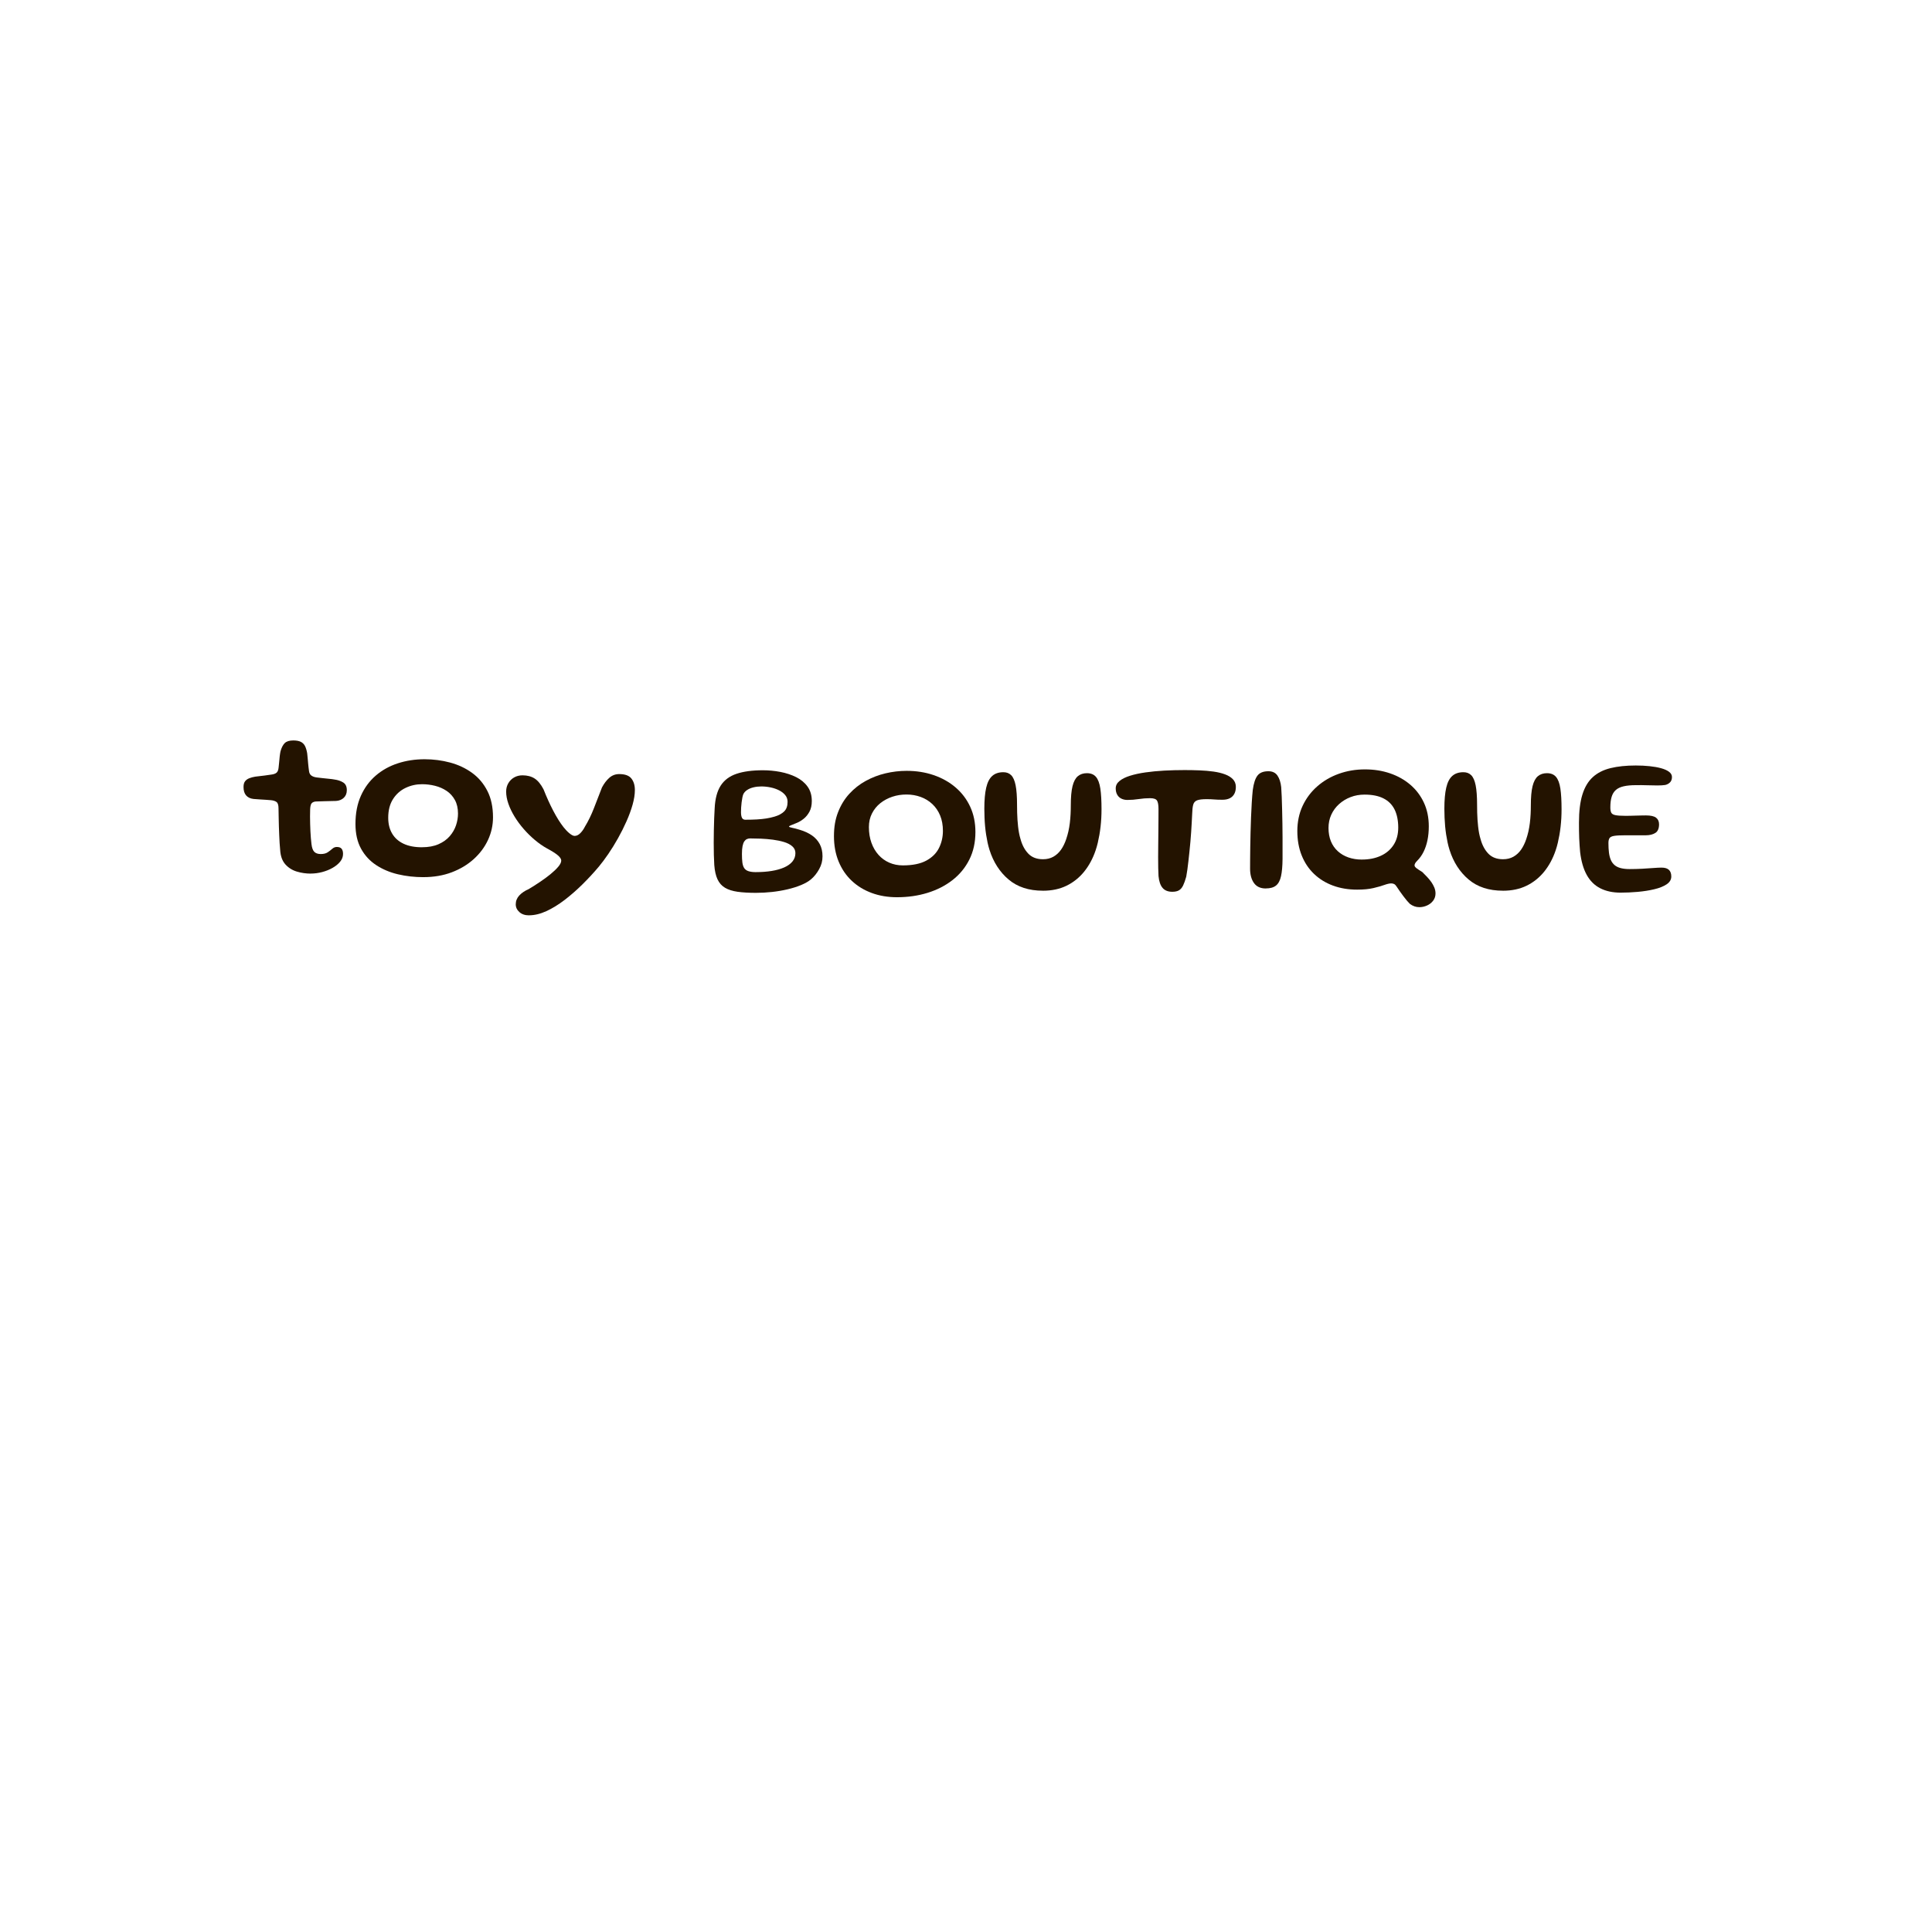 <?xml version="1.0" encoding="UTF-8"?> <svg xmlns="http://www.w3.org/2000/svg" id="_Слой_1" data-name="Слой 1" viewBox="0 0 992.13 992.13"><defs><style> .cls-1 { fill: #231300; } </style></defs><g><path class="cls-1" d="m159.57,448.62c-2.46,0-4.85-.35-7.17-1.05-2.32-.7-4.28-1.94-5.87-3.71-1.59-1.78-2.48-4.25-2.66-7.43-.11-1.06-.21-2.22-.28-3.49-.08-1.27-.14-2.62-.2-4.05-.06-1.44-.11-2.92-.17-4.45s-.09-3.08-.11-4.65c-.02-1.57-.05-3.11-.08-4.62,0-1.7-.34-2.81-1.02-3.32-.68-.51-1.66-.82-2.95-.94-.72-.08-1.6-.14-2.64-.2-1.04-.06-2.11-.12-3.2-.2-1.1-.08-2.12-.15-3.06-.23-1.63-.19-2.88-.79-3.77-1.81-.89-1.02-1.33-2.46-1.33-4.31,0-1.28.26-2.27.79-2.95.53-.68,1.25-1.2,2.15-1.56.91-.36,1.93-.63,3.06-.82,1.89-.19,3.49-.38,4.79-.57,1.3-.19,2.5-.36,3.6-.51,1.17-.15,2.04-.48,2.61-.99s.91-1.41,1.02-2.69c.11-.83.21-1.74.28-2.72.08-.98.17-1.96.28-2.95.11-.98.25-1.83.4-2.55.53-1.93,1.26-3.34,2.18-4.25.93-.91,2.39-1.36,4.39-1.36,1.62,0,2.91.24,3.86.71.94.47,1.66,1.19,2.15,2.15.49.96.87,2.22,1.13,3.77.11,1.06.21,2,.28,2.83.08.83.14,1.6.2,2.3.06.7.12,1.35.2,1.96.08.6.15,1.21.23,1.81.11,1.13.51,1.96,1.19,2.47.68.51,1.59.84,2.72.99,1.02.11,2.09.24,3.2.37,1.11.13,2.2.25,3.26.34,1.06.09,1.98.22,2.78.37,1.7.23,3.17.73,4.42,1.5,1.25.77,1.87,2.09,1.87,3.94,0,1.63-.51,2.93-1.53,3.91-1.02.98-2.34,1.53-3.97,1.64-2.12.08-4.1.12-5.95.14-1.85.02-3.31.07-4.37.14-.83.04-1.52.28-2.07.74-.55.45-.86,1.51-.94,3.17-.04,1.25-.06,2.51-.06,3.8s.02,2.57.06,3.85c.04,1.29.08,2.54.14,3.77.06,1.23.13,2.39.23,3.49.09,1.1.2,2.12.31,3.06.23,1.93.72,3.26,1.47,4,.76.74,1.85,1.11,3.29,1.11,1.51,0,2.71-.3,3.6-.91.89-.6,1.67-1.21,2.35-1.81.68-.6,1.44-.91,2.27-.91,1.17,0,2,.3,2.49.91.49.6.74,1.49.74,2.66,0,1.44-.49,2.76-1.47,3.97-.98,1.21-2.29,2.28-3.91,3.2-1.63.93-3.41,1.64-5.36,2.15-1.95.51-3.9.77-5.87.77Z"></path><path class="cls-1" d="m217.4,450.44c-4.54,0-8.88-.49-13.04-1.47-4.16-.98-7.88-2.55-11.17-4.71s-5.89-4.97-7.79-8.45c-1.91-3.48-2.86-7.71-2.86-12.7,0-5.48.93-10.29,2.78-14.43,1.85-4.14,4.4-7.61,7.65-10.4,3.25-2.8,7.02-4.89,11.31-6.29,4.29-1.4,8.87-2.1,13.75-2.1,4.54,0,8.91.57,13.12,1.7,4.21,1.13,7.97,2.9,11.28,5.3,3.31,2.4,5.92,5.49,7.85,9.27,1.93,3.78,2.89,8.3,2.89,13.55,0,4.04-.85,7.91-2.55,11.59-1.7,3.68-4.14,6.96-7.31,9.84-3.17,2.87-6.94,5.14-11.31,6.8s-9.23,2.49-14.6,2.49Zm-.74-15.36c3.33,0,6.17-.52,8.53-1.56,2.36-1.04,4.28-2.41,5.75-4.11s2.55-3.56,3.23-5.58c.68-2.02,1.02-4.03,1.02-6.04,0-2.72-.53-5.05-1.59-6.97-1.06-1.93-2.48-3.49-4.25-4.68-1.78-1.19-3.76-2.06-5.95-2.61-2.19-.55-4.42-.82-6.69-.82-2.99,0-5.8.63-8.45,1.9-2.65,1.27-4.79,3.17-6.43,5.73-1.64,2.55-2.47,5.75-2.47,9.61,0,3.14.67,5.84,2.01,8.11,1.34,2.27,3.3,4.01,5.87,5.22,2.57,1.21,5.71,1.81,9.41,1.81Z"></path><path class="cls-1" d="m271.65,470.05c-2.04,0-3.69-.56-4.93-1.67-1.25-1.12-1.87-2.45-1.87-4,0-1.7.6-3.2,1.79-4.51,1.19-1.3,2.83-2.41,4.9-3.32,1.89-1.13,3.81-2.35,5.75-3.66,1.95-1.3,3.74-2.63,5.39-3.97,1.64-1.34,2.98-2.62,4-3.83,1.02-1.21,1.53-2.27,1.53-3.17,0-.79-.57-1.68-1.7-2.66-1.13-.98-3-2.17-5.61-3.57-2.12-1.17-4.2-2.62-6.24-4.34-2.04-1.72-3.95-3.6-5.73-5.64-1.78-2.04-3.34-4.16-4.68-6.35-1.34-2.19-2.4-4.38-3.17-6.58-.77-2.19-1.16-4.29-1.16-6.29,0-1.59.37-3.01,1.11-4.28.74-1.27,1.74-2.26,3-2.98,1.27-.72,2.69-1.08,4.28-1.08,2.46,0,4.54.55,6.24,1.64,1.7,1.1,3.23,2.97,4.59,5.61,1.55,3.93,3.2,7.58,4.96,10.94,1.76,3.36,3.52,6.18,5.3,8.45.98,1.25,2,2.31,3.06,3.17,1.06.87,1.93,1.3,2.61,1.3,1.06,0,2.06-.49,3-1.47.94-.98,1.7-2.06,2.27-3.23,1.78-2.91,3.34-6.13,4.71-9.67,1.36-3.53,2.72-7.04,4.08-10.52,1.06-2,2.31-3.65,3.74-4.93,1.44-1.28,3.14-1.93,5.1-1.93,2.99,0,5.07.76,6.26,2.27,1.19,1.51,1.79,3.48,1.79,5.9,0,2.27-.39,4.77-1.16,7.51-.77,2.74-1.81,5.58-3.12,8.53-1.3,2.95-2.76,5.86-4.37,8.73-1.61,2.87-3.27,5.57-4.99,8.08-1.72,2.51-3.35,4.7-4.9,6.55-2.57,3.06-5.36,6.07-8.36,9.04-3,2.97-6.08,5.65-9.21,8.05-3.14,2.4-6.26,4.31-9.35,5.73-3.1,1.42-6.07,2.13-8.9,2.13Z"></path></g><g><path class="cls-1" d="m388.32,458.5c-3.73,0-6.91-.18-9.53-.55-2.62-.37-4.77-1.05-6.46-2.05-1.69-1-2.97-2.44-3.86-4.33-.88-1.88-1.44-4.34-1.67-7.38-.1-1.53-.17-3.28-.22-5.23-.05-1.95-.07-4.01-.07-6.17s.02-4.33.07-6.47c.05-2.15.11-4.19.17-6.12.07-1.93.15-3.63.25-5.1.23-4.9,1.25-8.77,3.07-11.62,1.82-2.85,4.52-4.88,8.11-6.1,3.59-1.22,8.11-1.83,13.58-1.83,3.01,0,6,.28,8.97.85,2.96.57,5.67,1.46,8.11,2.67,2.44,1.22,4.39,2.83,5.85,4.85,1.46,2.02,2.19,4.49,2.19,7.42,0,2.17-.4,3.99-1.2,5.48-.8,1.48-1.78,2.68-2.92,3.6-1.15.92-2.28,1.61-3.39,2.08-1.15.5-2.13.9-2.95,1.2-.82.3-1.23.55-1.23.75,0,.23.53.45,1.6.65,1.06.2,2.4.55,4,1.05,2.36.7,4.4,1.65,6.14,2.85,1.74,1.2,3.08,2.69,4.03,4.47.95,1.78,1.42,3.88,1.42,6.28s-.57,4.49-1.72,6.58c-1.15,2.08-2.54,3.83-4.18,5.22-1.31,1.1-3.01,2.08-5.11,2.95-2.1.87-4.42,1.6-6.98,2.2-2.55.6-5.21,1.05-7.96,1.35s-5.45.45-8.11.45Zm-5.5-37.55c2.16,0,4.12-.05,5.87-.15,1.75-.1,3.37-.27,4.84-.5,1.47-.23,2.88-.55,4.23-.95,2.06-.6,3.69-1.47,4.89-2.62,1.2-1.15,1.79-2.81,1.79-4.97,0-1.3-.39-2.44-1.18-3.42-.79-.98-1.84-1.81-3.17-2.48-1.33-.67-2.78-1.17-4.37-1.5-1.59-.33-3.17-.5-4.74-.5-1.41,0-2.74.15-4,.45-1.26.3-2.34.74-3.24,1.33-.9.58-1.56,1.29-1.99,2.12-.2.43-.37,1.03-.52,1.78s-.28,1.57-.39,2.47c-.12.9-.2,1.79-.25,2.67-.05.88-.07,1.67-.07,2.38,0,1.23.16,2.19.49,2.88.33.68.93,1.03,1.82,1.03Zm5.45,26.9c2.88,0,5.55-.2,8.01-.6,2.46-.4,4.59-1,6.41-1.8,1.82-.8,3.23-1.82,4.25-3.05,1.01-1.23,1.52-2.67,1.52-4.3,0-1.4-.53-2.57-1.6-3.5-1.06-.93-2.47-1.67-4.22-2.2-1.75-.53-3.66-.93-5.72-1.2-2.06-.27-4.13-.44-6.19-.53-2.06-.08-3.93-.12-5.6-.12-.52,0-1.04.11-1.55.33-.51.22-.96.61-1.35,1.17-.39.57-.7,1.38-.91,2.42-.21,1.05-.32,2.39-.32,4.03,0,1.73.07,3.19.22,4.38.15,1.18.46,2.14.93,2.88.47.73,1.2,1.27,2.19,1.6.98.33,2.29.5,3.93.5Z"></path><path class="cls-1" d="m460.68,460.75c-4.72,0-9.05-.72-12.99-2.17-3.95-1.45-7.37-3.53-10.27-6.25s-5.15-6.01-6.75-9.88c-1.6-3.87-2.41-8.22-2.41-13.05s.7-8.71,2.11-12.33c1.41-3.62,3.33-6.76,5.77-9.42,2.44-2.67,5.25-4.88,8.42-6.62,3.18-1.75,6.56-3.05,10.14-3.9s7.21-1.28,10.88-1.28c4.98,0,9.61.73,13.9,2.2,4.29,1.47,8.04,3.58,11.25,6.33,3.21,2.75,5.71,6.05,7.49,9.9,1.78,3.85,2.68,8.17,2.68,12.97,0,5.3-1.04,10.03-3.12,14.17-2.08,4.15-4.96,7.66-8.65,10.53-3.68,2.87-7.96,5.05-12.82,6.55-4.86,1.5-10.08,2.25-15.65,2.25Zm2.95-16.35c5.01,0,9.02-.82,12.04-2.45,3.01-1.63,5.19-3.8,6.53-6.5,1.34-2.7,2.01-5.63,2.01-8.8,0-2.93-.48-5.55-1.42-7.85-.95-2.3-2.28-4.26-4-5.88-1.72-1.62-3.72-2.84-5.99-3.67-2.28-.83-4.71-1.25-7.3-1.25s-4.99.38-7.29,1.15-4.36,1.88-6.17,3.32c-1.8,1.45-3.23,3.21-4.27,5.28-1.05,2.07-1.57,4.38-1.57,6.95,0,2.97.43,5.66,1.3,8.08.87,2.42,2.08,4.49,3.64,6.22,1.55,1.73,3.4,3.07,5.53,4,2.13.93,4.45,1.4,6.98,1.4Z"></path><path class="cls-1" d="m535.55,457.4c-7.21,0-13.08-1.92-17.61-5.75-4.54-3.83-7.8-8.9-9.8-15.2-.39-1.23-.73-2.51-1.01-3.83-.28-1.32-.52-2.67-.74-4.05-.21-1.38-.38-2.8-.52-4.25s-.23-2.92-.29-4.42-.1-3.02-.1-4.55c0-4.47.32-8.08.96-10.85.64-2.77,1.68-4.78,3.12-6.05,1.44-1.27,3.34-1.9,5.7-1.9,1.64,0,2.97.51,4,1.53s1.79,2.74,2.28,5.17c.49,2.43.74,5.82.74,10.15,0,1.3.02,2.58.05,3.85.03,1.27.09,2.51.17,3.72.08,1.22.19,2.4.32,3.55.13,1.15.29,2.25.49,3.3s.44,2.06.74,3.02c.85,3.13,2.19,5.65,4.03,7.55,1.83,1.9,4.34,2.85,7.52,2.85,2.03,0,3.81-.43,5.35-1.3,1.54-.87,2.85-2.08,3.93-3.62,1.08-1.55,1.96-3.36,2.65-5.42.42-1.23.79-2.54,1.11-3.93.31-1.38.56-2.82.74-4.3.18-1.48.31-3,.39-4.55.08-1.55.12-3.09.12-4.62,0-4.13.29-7.39.88-9.78.59-2.38,1.5-4.09,2.73-5.12,1.23-1.03,2.78-1.55,4.64-1.55,2.03,0,3.59.63,4.67,1.9,1.08,1.27,1.83,3.26,2.24,5.97.41,2.72.61,6.26.61,10.62,0,1.53-.04,3.05-.12,4.55s-.21,2.98-.37,4.43c-.16,1.45-.37,2.87-.61,4.25-.25,1.38-.52,2.73-.83,4.05-.31,1.32-.68,2.61-1.11,3.88-1.41,4.17-3.37,7.8-5.87,10.9-2.51,3.1-5.52,5.51-9.04,7.23-3.52,1.72-7.57,2.58-12.16,2.58Z"></path><path class="cls-1" d="m602.01,457.95c-2.19,0-3.86-.66-4.99-1.98s-1.83-3.34-2.09-6.07c-.07-1.07-.11-2.43-.15-4.1-.03-1.67-.05-3.53-.05-5.6s.02-4.23.05-6.48c.03-2.25.06-4.48.07-6.7.02-2.22.03-4.31.05-6.28s.02-3.72.02-5.25c0-2.13-.26-3.6-.79-4.4-.52-.8-1.7-1.2-3.54-1.2-1.93,0-3.87.15-5.82.45-1.95.3-3.89.45-5.82.45-1.15,0-2.18-.22-3.1-.67s-1.63-1.12-2.14-2.03c-.51-.9-.76-1.98-.76-3.25,0-1.47.65-2.73,1.96-3.8,1.31-1.07,3.1-1.96,5.38-2.67,2.28-.72,4.92-1.29,7.93-1.72,3.01-.43,6.24-.74,9.68-.93,3.44-.18,6.93-.27,10.46-.27,2.55,0,5.1.05,7.64.15,2.54.1,4.93.31,7.17.62,2.24.32,4.22.79,5.92,1.43,1.7.63,3.05,1.47,4.05,2.52s1.5,2.36,1.5,3.92c0,1.43-.27,2.64-.81,3.62-.54.98-1.32,1.73-2.33,2.23-1.02.5-2.26.75-3.73.75-1.77,0-3.19-.05-4.27-.15-1.08-.1-2.39-.15-3.93-.15-2.19,0-3.81.2-4.84.6s-1.69,1.15-1.99,2.25-.48,2.73-.54,4.9c-.07,1.33-.14,2.77-.22,4.3-.08,1.53-.18,3.13-.29,4.8-.12,1.67-.25,3.35-.39,5.05s-.31,3.38-.49,5.03c-.18,1.65-.35,3.25-.52,4.8-.17,1.55-.34,3.01-.54,4.38-.2,1.37-.39,2.6-.59,3.7-.52,1.9-1.07,3.42-1.62,4.55-.56,1.13-1.26,1.95-2.11,2.45s-2,.75-3.44.75Z"></path><path class="cls-1" d="m650.01,456.25c-2.72,0-4.74-.93-6.07-2.8-1.33-1.87-1.99-4.32-1.99-7.35,0-1.23,0-2.8.02-4.7.02-1.9.04-4.03.07-6.4.03-2.37.08-4.85.15-7.45.07-2.6.15-5.21.25-7.83.1-2.62.22-5.12.37-7.52.15-2.4.32-4.57.52-6.5.46-3.43,1.26-5.9,2.41-7.4s3.01-2.25,5.6-2.25c2.09,0,3.65.74,4.67,2.23,1.01,1.48,1.65,3.46,1.92,5.92.1,1.33.19,2.99.27,4.97.08,1.98.15,4.15.2,6.5.05,2.35.1,4.75.15,7.2.05,2.45.07,4.83.07,7.12v11.05c-.03,3.73-.29,6.71-.79,8.92-.49,2.22-1.35,3.82-2.58,4.8-1.23.98-2.97,1.47-5.23,1.47Z"></path><path class="cls-1" d="m728.8,465.85c-1.7,0-3.31-.57-4.81-1.7-.92-.9-1.99-2.17-3.22-3.8s-2.42-3.32-3.56-5.05c-.39-.63-.81-1.07-1.25-1.3-.44-.23-.94-.35-1.5-.35-.92,0-2.11.27-3.59.8s-3.34,1.07-5.6,1.6-5.04.8-8.35.8c-4.52,0-8.65-.69-12.4-2.07-3.75-1.38-6.99-3.38-9.73-6-2.74-2.62-4.85-5.78-6.34-9.5s-2.24-7.89-2.24-12.53.91-9.08,2.73-12.95c1.82-3.87,4.32-7.2,7.52-10s6.88-4.95,11.08-6.45,8.65-2.25,13.36-2.25,8.96.68,12.92,2.03c3.96,1.35,7.43,3.3,10.42,5.85,2.98,2.55,5.3,5.62,6.98,9.23,1.67,3.6,2.5,7.65,2.5,12.15,0,2.57-.23,4.95-.69,7.15-.46,2.2-1.13,4.18-2.01,5.95-.88,1.77-1.98,3.3-3.29,4.6-.88.87-1.33,1.65-1.33,2.35,0,.43.34.92,1.03,1.45.69.53,1.67,1.18,2.95,1.95.82.8,1.64,1.63,2.46,2.5.82.87,1.55,1.76,2.19,2.67.64.92,1.15,1.86,1.55,2.83.39.97.59,1.97.59,3,0,1.4-.4,2.63-1.2,3.7-.8,1.07-1.84,1.89-3.12,2.47s-2.62.88-4.03.88Zm-29.43-24.45c3.67,0,6.9-.64,9.7-1.93,2.8-1.28,4.99-3.15,6.58-5.6s2.38-5.42,2.38-8.92-.62-6.71-1.87-9.23c-1.25-2.52-3.14-4.42-5.7-5.72-2.55-1.3-5.8-1.95-9.73-1.95-2.55,0-4.95.42-7.17,1.28-2.23.85-4.2,2.05-5.92,3.6-1.72,1.55-3.05,3.37-4,5.45-.95,2.08-1.42,4.36-1.42,6.83s.41,4.8,1.23,6.8,2,3.7,3.54,5.1c1.54,1.4,3.36,2.47,5.45,3.2,2.1.73,4.4,1.1,6.93,1.1Z"></path><path class="cls-1" d="m771.79,457.4c-7.21,0-13.08-1.92-17.61-5.75-4.54-3.83-7.8-8.9-9.8-15.2-.39-1.23-.73-2.51-1.01-3.83-.28-1.32-.52-2.67-.74-4.05-.21-1.38-.38-2.8-.52-4.25-.13-1.45-.23-2.92-.29-4.42-.07-1.5-.1-3.02-.1-4.55,0-4.47.32-8.08.96-10.85.64-2.77,1.68-4.78,3.12-6.05,1.44-1.27,3.34-1.9,5.7-1.9,1.64,0,2.97.51,4,1.53,1.03,1.02,1.79,2.74,2.28,5.17.49,2.43.74,5.82.74,10.15,0,1.3.02,2.58.05,3.85.03,1.27.09,2.51.17,3.72.08,1.22.19,2.4.32,3.55.13,1.15.29,2.25.49,3.3s.44,2.06.74,3.02c.85,3.13,2.19,5.65,4.03,7.55,1.83,1.9,4.34,2.85,7.52,2.85,2.03,0,3.81-.43,5.35-1.3,1.54-.87,2.85-2.08,3.93-3.62,1.08-1.55,1.96-3.36,2.65-5.42.42-1.23.79-2.54,1.11-3.93.31-1.38.56-2.82.74-4.3.18-1.48.31-3,.39-4.55.08-1.55.12-3.09.12-4.62,0-4.13.29-7.39.88-9.78.59-2.38,1.5-4.09,2.73-5.12,1.23-1.03,2.78-1.55,4.64-1.55,2.03,0,3.59.63,4.67,1.9,1.08,1.27,1.83,3.26,2.24,5.97.41,2.72.61,6.26.61,10.62,0,1.53-.04,3.05-.12,4.55-.08,1.5-.21,2.98-.37,4.43-.16,1.45-.37,2.87-.61,4.25-.25,1.38-.52,2.73-.83,4.05-.31,1.32-.68,2.61-1.11,3.88-1.41,4.17-3.37,7.8-5.87,10.9-2.51,3.1-5.52,5.51-9.04,7.23-3.52,1.72-7.57,2.58-12.16,2.58Z"></path><path class="cls-1" d="m832.31,458.4c-4.09,0-7.61-.75-10.54-2.25-2.93-1.5-5.25-3.79-6.95-6.88-1.7-3.08-2.83-6.99-3.39-11.73-.1-1.1-.19-2.23-.27-3.4s-.15-2.38-.2-3.65c-.05-1.27-.08-2.58-.1-3.92-.02-1.35-.02-2.74-.02-4.17,0-5.8.59-10.6,1.77-14.4,1.18-3.8,2.96-6.78,5.35-8.95,2.39-2.17,5.42-3.7,9.09-4.6,3.67-.9,7.99-1.35,12.97-1.35,2.49,0,4.85.12,7.07.35,2.23.23,4.2.58,5.92,1.05,1.72.47,3.08,1.08,4.08,1.83,1,.75,1.5,1.64,1.5,2.67,0,1.17-.33,2.08-.98,2.75-.66.67-1.47,1.12-2.46,1.35-1.05.17-2.39.25-4.03.25s-3.41-.03-5.31-.1c-1.9-.07-3.8-.08-5.7-.05-2.49,0-4.59.19-6.29.58-1.7.38-3.05,1.02-4.05,1.9-1,.88-1.72,2.06-2.16,3.53s-.66,3.28-.66,5.45c0,1.17.16,2.06.47,2.67.31.62,1.01,1.04,2.11,1.27,1.1.23,2.84.35,5.23.35.69,0,1.51,0,2.46-.03.95-.02,1.92-.04,2.92-.08,1-.03,1.95-.06,2.85-.07s1.65-.03,2.24-.03c2.46,0,4.19.39,5.21,1.17,1.01.78,1.52,1.91,1.52,3.38,0,2.17-.64,3.65-1.92,4.45s-2.9,1.2-4.86,1.2h-10.66c-2.49,0-4.35.1-5.58.3-1.23.2-2.03.58-2.41,1.15-.38.57-.56,1.42-.56,2.55,0,1.83.09,3.47.27,4.9.18,1.43.5,2.68.96,3.75.46,1.07,1.1,1.95,1.92,2.65s1.87,1.22,3.14,1.55c1.28.33,2.82.5,4.62.5,2.16,0,4.3-.06,6.41-.17,2.11-.12,4.04-.24,5.8-.38,1.75-.13,3.14-.2,4.15-.2,1.74,0,3,.39,3.81,1.17.8.78,1.2,1.91,1.2,3.38,0,1.63-.81,2.98-2.43,4.05s-3.73,1.91-6.34,2.52c-2.6.62-5.42,1.06-8.45,1.33-3.03.27-5.94.4-8.72.4Z"></path></g></svg> 